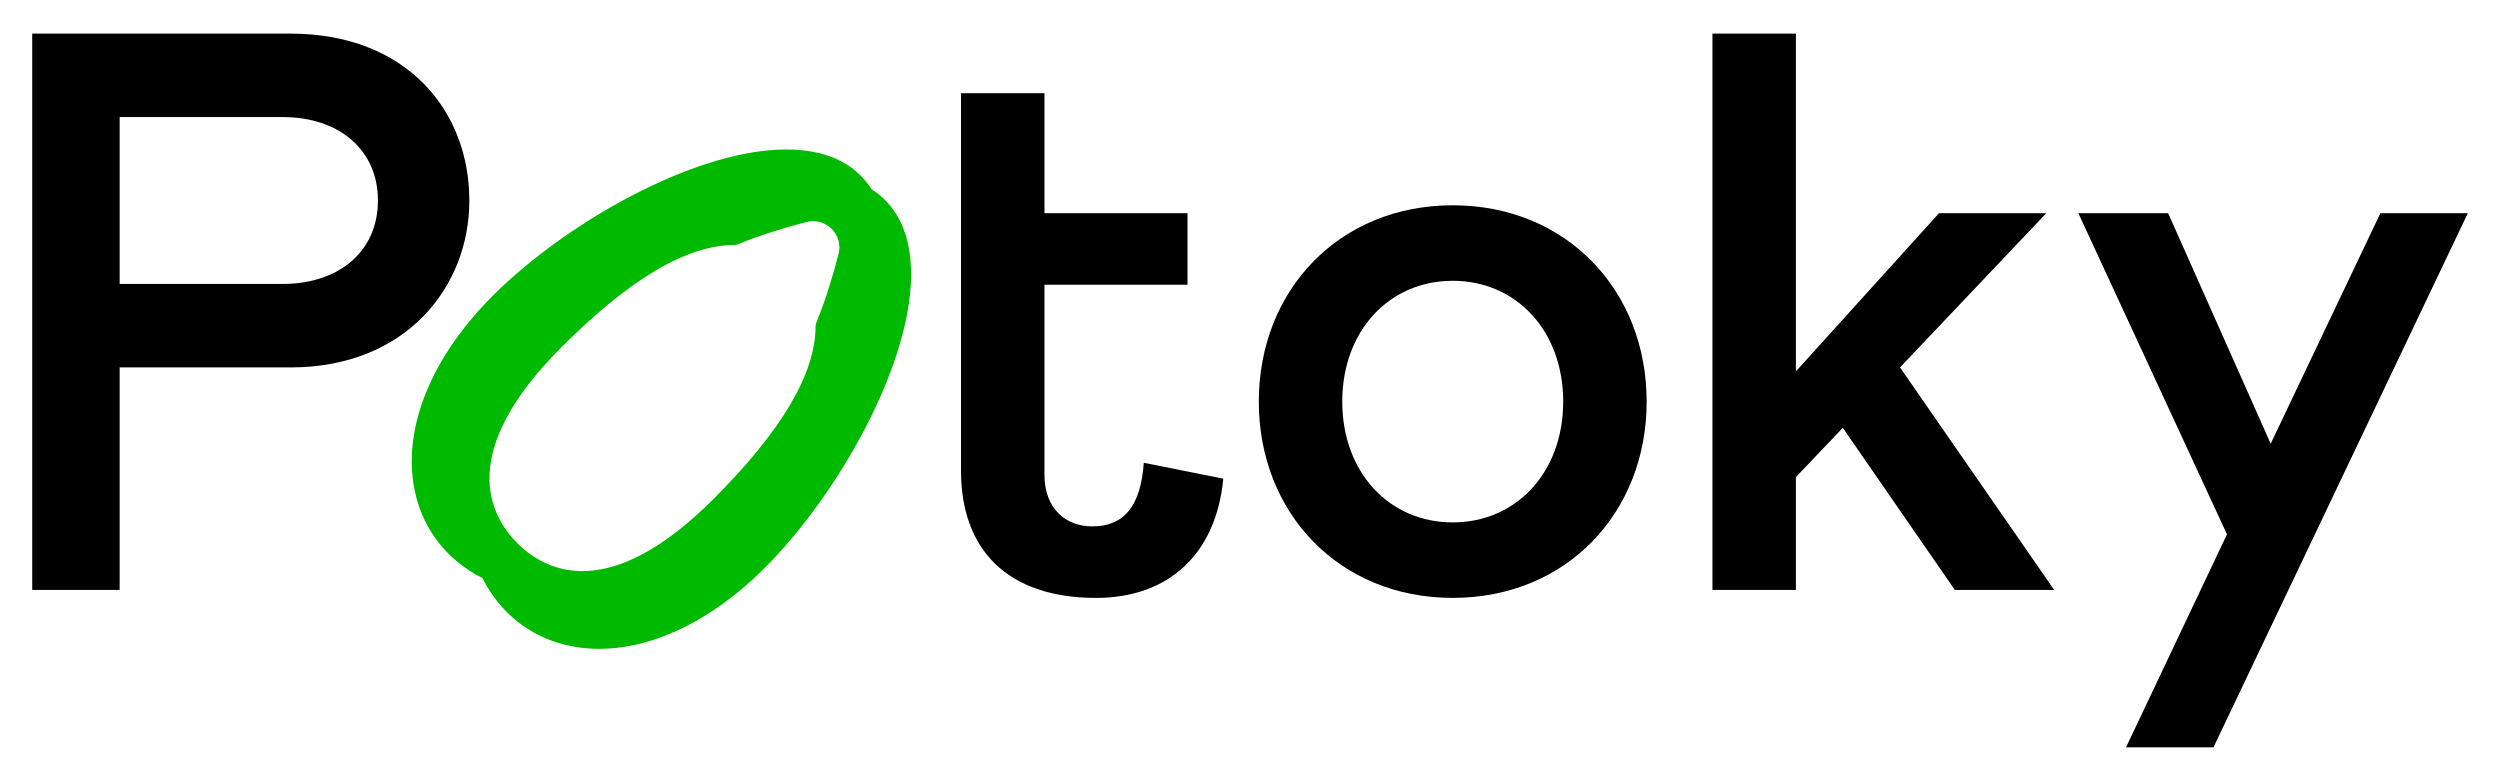 <?xml version="1.0" encoding="UTF-8"?> <svg xmlns="http://www.w3.org/2000/svg" xmlns:xlink="http://www.w3.org/1999/xlink" version="1.1" id="Layer_1" x="0px" y="0px" viewBox="0 0 1711.76 534.71" style="enable-background:new 0 0 1711.76 534.71;" xml:space="preserve"> <style type="text/css"> .st0{fill:#00BA00;} </style> <g> <g> <g> <g> <path d="M81.92,403.94H22.06V23.02h176.86c79.45,0,122.44,52.79,122.44,114.28c0,59.31-43.53,114.28-122.44,114.28h-117V403.94z M193.47,194.43c38.64,0,65.3-22.31,65.3-57.14c0-34.83-26.67-57.14-65.3-57.14H81.92v114.28H193.47z"></path> <path d="M658.01,194.98V146V63.83h57.14V146h97.95v48.98h-97.95v130.06c0,23.4,14.69,35.37,32.65,35.37 c21.77,0,33.19-13.6,35.37-43.53l54.42,10.88c-4.9,51.7-37.55,81.63-87.07,81.63c-60.95,0-92.51-33.2-92.51-87.07V194.98z"></path> <path d="M994.69,140.56c77.82,0,132.78,58.22,132.78,134.41c0,76.18-54.96,134.41-132.78,134.41 c-77.82,0-132.78-58.23-132.78-134.41C861.91,198.79,916.87,140.56,994.69,140.56z M994.69,192.26 c-43.53,0-75.64,34.28-75.64,82.71s32.11,82.72,75.64,82.72c43.53,0,75.64-34.28,75.64-82.72S1038.22,192.26,994.69,192.26z"></path> <path d="M1406.52,403.94h-68.02l-76.73-111.01l-32.11,33.74v77.27h-57.14V23.02h57.14v231.27L1327.62,146h73.46l-100.13,105.57 L1406.52,403.94z"></path> <path d="M1689.71,146l-174.14,365.69h-59.86l69.11-145.84L1423.06,146h61.49l70.2,157.81L1629.85,146H1689.71z"></path> </g> </g> <path class="st0" d="M623.24,176.36c-2.33-21.34-11.28-37.11-26.53-46.83c-9.79-15.33-25.55-24.26-46.9-26.59 c-62.85-6.86-159.23,46.38-212.49,99.64c-40.96,40.96-60.7,87.98-54.17,129.02c4.5,28.26,21.24,51.07,47.14,64.22 c0,0,0,0,0.01,0.01c0.02,0.01,0.05,0.05,0.05,0.05c4.5,8.87,10.14,16.66,16.73,23.26c12.67,12.67,28.9,20.93,47.49,23.89 c41.04,6.53,88.07-13.22,129.02-54.17C576.85,335.59,630.09,239.2,623.24,176.36z M332.92,390.65l0.04,0.04L332.92,390.65z M574.14,174.08c-3.32,12.68-8.67,31.12-15.25,46.96c-0.31,0.74-0.46,1.51-0.46,2.36c-0.17,32.7-23.09,71.44-70.08,118.43 c-71.44,71.44-114.69,49.53-134.11,30.11s-41.33-62.67,30.11-134.11c46.99-46.99,85.72-69.91,118.42-70.08 c0.85,0,1.62-0.15,2.36-0.46c0,0,0,0,0,0c15.84-6.59,34.28-11.93,46.96-15.25c6.28-1.65,12.77,0.11,17.36,4.69 C574.03,161.31,575.79,167.8,574.14,174.08z"></path> </g> </g> </svg> 